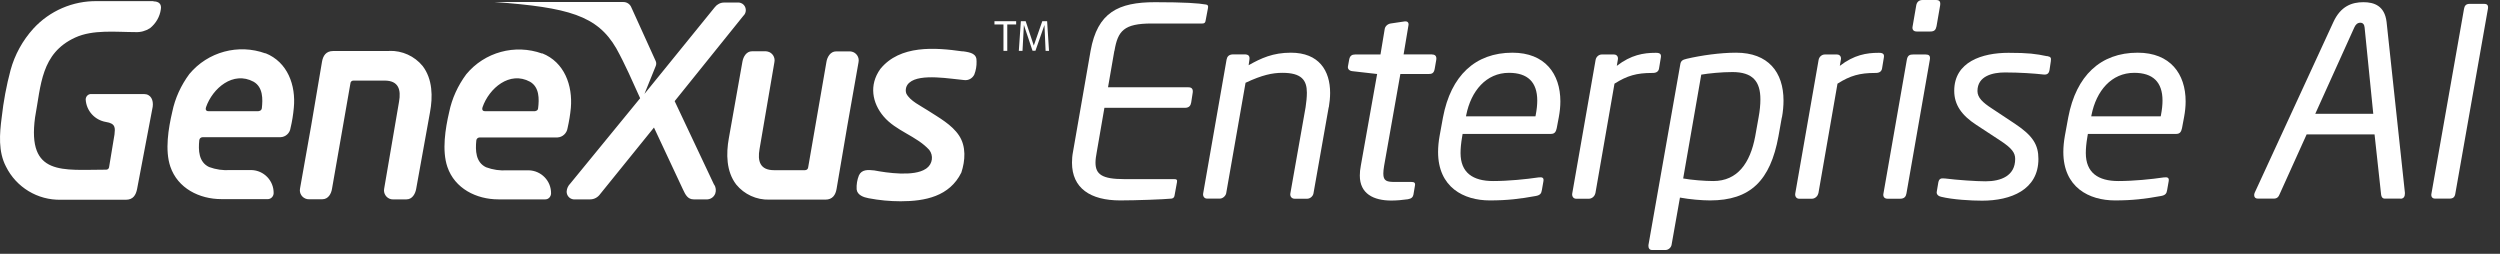 <svg width="197" height="20" viewBox="0 0 197 20" fill="none" xmlns="http://www.w3.org/2000/svg">
<rect x="0" y="0" width="197" height="20" fill="#333333" stroke="none"/>
<path d="M82.373 4.01H82.663L82.513 1.67H82.133L81.463 3.59L80.823 1.67H80.443L80.283 4.01H80.573L80.683 1.97L81.363 4H81.593L82.303 1.97L82.393 4.01H82.373ZM79.063 4.01H79.373V1.93H80.073V1.67H78.363V1.93H79.073V4.01H79.063Z" fill="white"/>
<path d="M20.373 8.76H16.413C16.233 8.76 16.173 8.62 16.233 8.45C16.753 6.95 18.373 5.57 19.983 6.44C20.733 6.87 20.713 7.81 20.633 8.53C20.623 8.65 20.513 8.75 20.393 8.75M20.923 4.21C18.783 3.43 16.383 4.08 14.923 5.83C14.263 6.72 13.793 7.74 13.573 8.82C13.273 10.1 12.983 11.84 13.423 13.13C14.003 14.84 15.713 15.69 17.443 15.69H21.133C21.373 15.67 21.553 15.47 21.563 15.23C21.583 14.24 20.793 13.42 19.803 13.4C19.773 13.4 19.743 13.4 19.703 13.4H18.143C17.573 13.44 17.013 13.36 16.473 13.16C15.653 12.77 15.623 11.84 15.703 11.05C15.713 10.91 15.833 10.81 15.973 10.81H22.103C22.503 10.8 22.843 10.49 22.893 10.09C23.023 9.56 23.103 9.03 23.153 8.49C23.323 6.73 22.673 4.89 20.913 4.19L20.923 4.21ZM56.273 14.56L53.163 7.97L58.573 1.25C58.823 1.02 58.833 0.64 58.613 0.39C58.483 0.25 58.293 0.18 58.103 0.2H57.063C56.773 0.2 56.503 0.34 56.333 0.56L50.783 7.4L51.673 5.2C51.723 5.08 51.723 4.94 51.673 4.82L49.753 0.59C49.653 0.33 49.403 0.16 49.133 0.16H38.993C44.783 0.59 47.063 1.22 48.563 3.81C49.273 5.09 49.843 6.42 50.443 7.74L44.933 14.47C44.773 14.63 44.673 14.84 44.653 15.07C44.633 15.39 44.873 15.68 45.193 15.71H46.513C46.833 15.71 47.123 15.54 47.303 15.28L51.533 10.05L53.813 14.92C54.013 15.35 54.193 15.71 54.663 15.71H55.633C55.953 15.74 56.253 15.55 56.363 15.25C56.443 15.02 56.413 14.76 56.283 14.55L56.273 14.56ZM75.853 4.05C73.683 3.74 70.923 3.53 69.373 5.43C68.453 6.71 68.743 8.13 69.623 9.17C70.603 10.33 72.203 10.7 73.223 11.81C73.573 12.26 73.483 12.9 73.043 13.24C73.013 13.27 72.973 13.29 72.943 13.31C72.013 13.93 69.893 13.62 68.893 13.43C68.383 13.37 67.903 13.35 67.683 13.82C67.543 14.17 67.483 14.54 67.503 14.92C67.553 15.38 68.063 15.55 68.443 15.62C69.273 15.78 70.123 15.86 70.973 15.86C72.893 15.86 74.823 15.48 75.753 13.6C76.063 12.66 76.143 11.54 75.573 10.68C75.003 9.82 74.003 9.28 73.123 8.71C72.593 8.36 71.693 7.95 71.413 7.36C71.313 7.05 71.413 6.71 71.663 6.51C72.513 5.76 74.973 6.23 75.983 6.31C76.313 6.35 76.623 6.18 76.773 5.88C76.903 5.55 76.963 5.2 76.953 4.85C76.983 4.24 76.533 4.13 75.863 4.04L75.853 4.05ZM30.673 4.02H26.253C25.693 4.02 25.453 4.39 25.373 4.87C24.823 8.21 24.243 11.53 23.643 14.85C23.563 15.24 23.813 15.61 24.203 15.69C24.243 15.69 24.283 15.7 24.323 15.7H25.403C25.863 15.7 26.103 15.27 26.163 14.87L27.613 6.57C27.613 6.44 27.733 6.34 27.863 6.35H30.303C31.413 6.35 31.613 7.07 31.443 8.02L30.273 14.86C30.193 15.24 30.443 15.62 30.823 15.7C30.863 15.7 30.903 15.71 30.943 15.71H32.033C32.483 15.71 32.723 15.28 32.793 14.89L33.883 8.85C34.113 7.63 34.093 6.23 33.303 5.2C32.663 4.42 31.693 3.98 30.683 4.01L30.673 4.02ZM12.083 0.09H7.653C5.743 0.06 3.913 0.85 2.623 2.26C1.783 3.19 1.163 4.31 0.833 5.52C0.503 6.75 0.273 8 0.133 9.26C-0.037 10.54 -0.147 11.95 0.473 13.13C1.283 14.76 2.963 15.78 4.793 15.74H9.923C10.503 15.74 10.713 15.35 10.803 14.89L12.033 8.41C12.103 7.9 11.903 7.41 11.333 7.41H7.213C6.973 7.39 6.773 7.57 6.753 7.81C6.753 7.82 6.753 7.83 6.753 7.84C6.803 8.73 7.463 9.46 8.343 9.61C9.133 9.73 9.073 10.1 9.023 10.59L8.593 13.19C8.573 13.3 8.463 13.38 8.353 13.37C4.933 13.37 2.133 13.9 2.763 9.25C3.233 6.71 3.223 4.2 5.923 2.96C7.333 2.31 9.163 2.53 10.683 2.53C11.083 2.55 11.483 2.44 11.823 2.22C12.283 1.85 12.593 1.32 12.673 0.74C12.753 0.3 12.493 0.11 12.103 0.11L12.083 0.09ZM60.623 15.73H65.043C65.603 15.73 65.843 15.36 65.923 14.88C66.483 11.55 67.053 8.23 67.653 4.9C67.733 4.51 67.473 4.13 67.083 4.06C67.043 4.06 67.013 4.05 66.973 4.05H65.883C65.433 4.05 65.183 4.5 65.123 4.88L63.683 13.19C63.673 13.32 63.563 13.41 63.433 13.41H60.993C59.883 13.41 59.683 12.69 59.853 11.74L61.023 4.9C61.103 4.52 60.863 4.14 60.483 4.06C60.443 4.06 60.393 4.05 60.353 4.04H59.263C58.813 4.04 58.573 4.47 58.503 4.86L57.433 10.89C57.213 12.11 57.223 13.51 58.013 14.54C58.653 15.32 59.613 15.76 60.623 15.73ZM42.183 8.76H38.203C38.023 8.76 37.963 8.62 38.023 8.45C38.543 6.95 40.163 5.57 41.763 6.44C42.513 6.87 42.493 7.81 42.403 8.53C42.403 8.65 42.303 8.74 42.183 8.75V8.76ZM42.723 4.22C40.583 3.45 38.193 4.1 36.743 5.85C36.083 6.74 35.613 7.76 35.393 8.84C35.093 10.12 34.813 11.86 35.253 13.15C35.833 14.86 37.543 15.71 39.273 15.71H42.973C43.223 15.71 43.413 15.5 43.423 15.25C43.443 14.26 42.653 13.44 41.653 13.42C41.623 13.42 41.593 13.42 41.563 13.42H39.973C39.403 13.46 38.843 13.38 38.303 13.18C37.483 12.79 37.453 11.86 37.533 11.07C37.543 10.93 37.663 10.83 37.803 10.83H43.933C44.333 10.81 44.663 10.5 44.723 10.1C44.843 9.57 44.933 9.04 44.983 8.5C45.133 6.74 44.483 4.9 42.723 4.2V4.22Z" fill="white"/>
<path d="M87.81 4.009L87.312 6.879H93.651C93.875 6.879 94.028 6.981 93.987 7.296L93.865 8.08C93.824 8.303 93.722 8.497 93.366 8.497H87.027L86.427 11.967C86.365 12.303 86.325 12.567 86.325 12.811C86.325 13.737 86.844 14.114 88.574 14.114H92.501C92.705 14.114 92.786 14.154 92.746 14.358L92.562 15.365C92.542 15.487 92.522 15.61 92.318 15.65C91.718 15.711 89.489 15.793 88.268 15.793C85.918 15.793 84.473 14.826 84.473 12.821C84.473 12.557 84.493 12.262 84.554 11.957L85.938 4.009C86.477 0.977 88.126 0.173 91.016 0.173C93.346 0.173 94.465 0.255 95.025 0.356C95.167 0.377 95.228 0.438 95.188 0.641L95.005 1.608C94.984 1.811 94.882 1.852 94.74 1.852H90.751C88.563 1.852 88.085 2.432 87.821 3.999L87.81 4.009Z" fill="white"/>
<path d="M104.702 8.446L103.501 15.243C103.461 15.467 103.237 15.66 103.003 15.66H102.016C101.771 15.66 101.639 15.457 101.68 15.243L102.881 8.446C102.942 8.049 102.982 7.642 102.982 7.306C102.982 6.319 102.565 5.739 101.059 5.739C100.276 5.739 99.472 5.902 98.149 6.523L96.623 15.233C96.582 15.436 96.358 15.65 96.124 15.65H95.117C94.872 15.65 94.77 15.426 94.811 15.233L96.653 4.701C96.694 4.477 96.816 4.284 97.192 4.284H98.057C98.383 4.284 98.495 4.406 98.454 4.701L98.393 5.139C99.38 4.579 100.316 4.152 101.721 4.152C103.929 4.152 104.814 5.556 104.814 7.326C104.814 7.672 104.773 8.09 104.712 8.446H104.702Z" fill="white"/>
<path d="M112.842 4.294C113.087 4.294 113.219 4.416 113.178 4.711L113.056 5.414C112.995 5.79 112.812 5.831 112.578 5.831H110.349L109.067 13.076C109.027 13.32 109.006 13.513 109.006 13.676C109.006 14.277 109.291 14.338 109.953 14.338H111.214C111.438 14.338 111.54 14.399 111.499 14.623L111.377 15.345C111.336 15.528 111.235 15.65 110.94 15.701C110.522 15.762 110.034 15.803 109.637 15.803C108.233 15.803 107.154 15.264 107.154 13.839C107.154 13.575 107.175 13.361 107.236 13.035L108.518 5.831L106.554 5.607C106.35 5.587 106.177 5.444 106.218 5.23L106.32 4.671C106.381 4.386 106.544 4.294 106.778 4.294H108.782L109.118 2.269C109.159 2.066 109.342 1.893 109.576 1.852L110.675 1.689C110.96 1.649 111.031 1.832 110.98 2.035L110.604 4.284H112.832L112.842 4.294Z" fill="white"/>
<path d="M122.835 9.229L122.672 10.094C122.611 10.359 122.53 10.552 122.214 10.552H115.254L115.213 10.796C115.132 11.275 115.091 11.682 115.091 12.058C115.091 13.605 116.058 14.266 117.656 14.266C118.856 14.266 120.261 14.124 121.227 13.981C121.532 13.941 121.665 14.002 121.624 14.266L121.502 14.968C121.461 15.253 121.359 15.386 121.003 15.447C119.782 15.67 118.775 15.793 117.391 15.793C115.346 15.793 113.321 14.765 113.321 11.977C113.321 11.58 113.361 11.152 113.443 10.695L113.707 9.25C114.328 5.963 116.251 4.152 119.182 4.152C121.746 4.152 122.957 5.82 122.957 7.988C122.957 8.385 122.916 8.792 122.835 9.229ZM118.907 5.739C117.116 5.739 115.916 7.164 115.539 9.066L115.519 9.168H120.993L121.014 9.066C121.095 8.649 121.136 8.263 121.136 7.927C121.136 6.461 120.372 5.739 118.907 5.739Z" fill="white"/>
<path d="M125.705 15.243C125.664 15.467 125.44 15.66 125.206 15.66H124.199C123.975 15.66 123.853 15.457 123.893 15.243L125.735 4.711C125.776 4.487 125.979 4.294 126.213 4.294H127.18C127.424 4.294 127.536 4.498 127.485 4.711L127.404 5.19C128.523 4.325 129.51 4.162 130.457 4.162H130.497C130.853 4.162 130.914 4.304 130.874 4.538L130.731 5.403C130.691 5.627 130.528 5.749 130.233 5.749H130.172C128.991 5.749 128.228 5.953 127.221 6.594L125.715 15.243H125.705Z" fill="white"/>
<path d="M140.408 9.25L140.144 10.735C139.503 14.246 137.915 15.793 134.751 15.793C134.11 15.793 133.143 15.711 132.38 15.569L131.718 19.303C131.678 19.507 131.474 19.7 131.24 19.7H130.182C129.999 19.7 129.897 19.578 129.897 19.395V19.313L132.4 5.108C132.441 4.823 132.543 4.711 132.919 4.63C134.059 4.365 135.544 4.152 136.806 4.152C139.33 4.152 140.541 5.678 140.541 7.927C140.541 8.344 140.5 8.792 140.418 9.25H140.408ZM136.521 5.678C135.656 5.678 134.639 5.78 134.059 5.881L132.634 14.063C133.296 14.185 134.344 14.266 135.005 14.266C136.908 14.266 137.915 12.862 138.312 10.735L138.577 9.25C138.678 8.71 138.719 8.242 138.719 7.825C138.719 6.421 138.119 5.678 136.511 5.678H136.521Z" fill="white"/>
<path d="M143.278 15.243C143.237 15.467 143.013 15.66 142.779 15.66H141.772C141.548 15.66 141.426 15.457 141.467 15.243L143.308 4.711C143.349 4.487 143.553 4.294 143.787 4.294H144.753C144.998 4.294 145.109 4.498 145.059 4.711L144.977 5.19C146.097 4.325 147.084 4.162 148.03 4.162H148.071C148.427 4.162 148.488 4.304 148.447 4.538L148.305 5.403C148.264 5.627 148.101 5.749 147.806 5.749H147.745C146.565 5.749 145.801 5.953 144.794 6.594L143.288 15.243H143.278Z" fill="white"/>
<path d="M151.744 4.294C151.988 4.294 152.131 4.376 152.07 4.711L150.228 15.243C150.187 15.467 150.085 15.66 149.729 15.66H148.742C148.457 15.66 148.366 15.457 148.417 15.243L150.258 4.711C150.319 4.335 150.523 4.294 150.757 4.294H151.744ZM152.548 0C152.833 0 152.924 0.122 152.884 0.417L152.599 2.066C152.538 2.351 152.436 2.483 152.1 2.483H151.042C150.737 2.483 150.665 2.279 150.716 2.066L151.001 0.417C151.042 0.193 151.184 0 151.5 0H152.558L152.548 0Z" fill="white"/>
<path d="M161.299 4.416C161.604 4.477 161.645 4.538 161.604 4.833L161.502 5.515C161.462 5.759 161.34 5.912 161.024 5.871C160.322 5.79 159.142 5.709 157.992 5.709C157.046 5.709 155.824 5.973 155.824 7.174C155.824 7.693 156.242 8.079 156.944 8.537L158.786 9.758C160.21 10.705 160.627 11.427 160.627 12.526C160.627 14.958 158.46 15.813 156.191 15.813C155.326 15.813 153.881 15.732 152.965 15.508C152.762 15.467 152.568 15.325 152.619 15.091L152.741 14.368C152.802 14.104 152.904 14.022 153.26 14.063C154.227 14.185 155.723 14.287 156.465 14.287C157.687 14.287 158.796 13.849 158.796 12.526C158.796 12.048 158.552 11.682 157.595 11.061L155.733 9.84C154.593 9.097 153.993 8.273 153.993 7.154C153.993 4.864 156.201 4.162 158.267 4.162C159.854 4.162 160.414 4.243 161.299 4.426V4.416Z" fill="white"/>
<path d="M172.105 9.229L171.943 10.094C171.882 10.359 171.8 10.552 171.485 10.552H164.525L164.484 10.796C164.402 11.275 164.362 11.682 164.362 12.058C164.362 13.605 165.328 14.266 166.926 14.266C168.127 14.266 169.531 14.124 170.498 13.981C170.803 13.941 170.935 14.002 170.895 14.266L170.772 14.968C170.732 15.253 170.63 15.386 170.274 15.447C169.053 15.67 168.045 15.793 166.661 15.793C164.616 15.793 162.591 14.765 162.591 11.977C162.591 11.58 162.632 11.152 162.713 10.695L162.978 9.25C163.599 5.963 165.522 4.152 168.452 4.152C171.017 4.152 172.228 5.82 172.228 7.988C172.228 8.385 172.187 8.792 172.105 9.229ZM168.178 5.739C166.377 5.739 165.186 7.164 164.809 9.066L164.789 9.168H170.264L170.284 9.066C170.365 8.649 170.406 8.263 170.406 7.927C170.406 6.461 169.643 5.739 168.178 5.739Z" fill="white"/>
<path d="M189.16 15.65H187.918C187.735 15.65 187.654 15.508 187.633 15.345L187.115 10.593H181.762L179.615 15.345C179.554 15.508 179.432 15.65 179.178 15.65H177.916C177.733 15.65 177.631 15.549 177.631 15.386C177.631 15.325 177.631 15.264 177.672 15.182L183.869 1.74C184.449 0.478 185.334 0.173 186.239 0.173C187.084 0.173 187.908 0.458 188.061 1.72L189.506 15.182V15.264C189.506 15.487 189.404 15.66 189.16 15.66V15.65ZM186.331 2.168C186.311 1.944 186.209 1.791 185.995 1.791C185.771 1.791 185.619 1.933 185.517 2.168L182.444 8.965H187.013L186.331 2.168Z" fill="white"/>
<path d="M195.743 0.305C196.008 0.305 196.089 0.427 196.049 0.692L193.484 15.233C193.444 15.518 193.322 15.65 193.027 15.65H191.887C191.622 15.65 191.551 15.447 191.602 15.233L194.166 0.692C194.207 0.488 194.288 0.305 194.604 0.305H195.743Z" fill="white"/>
</svg>
